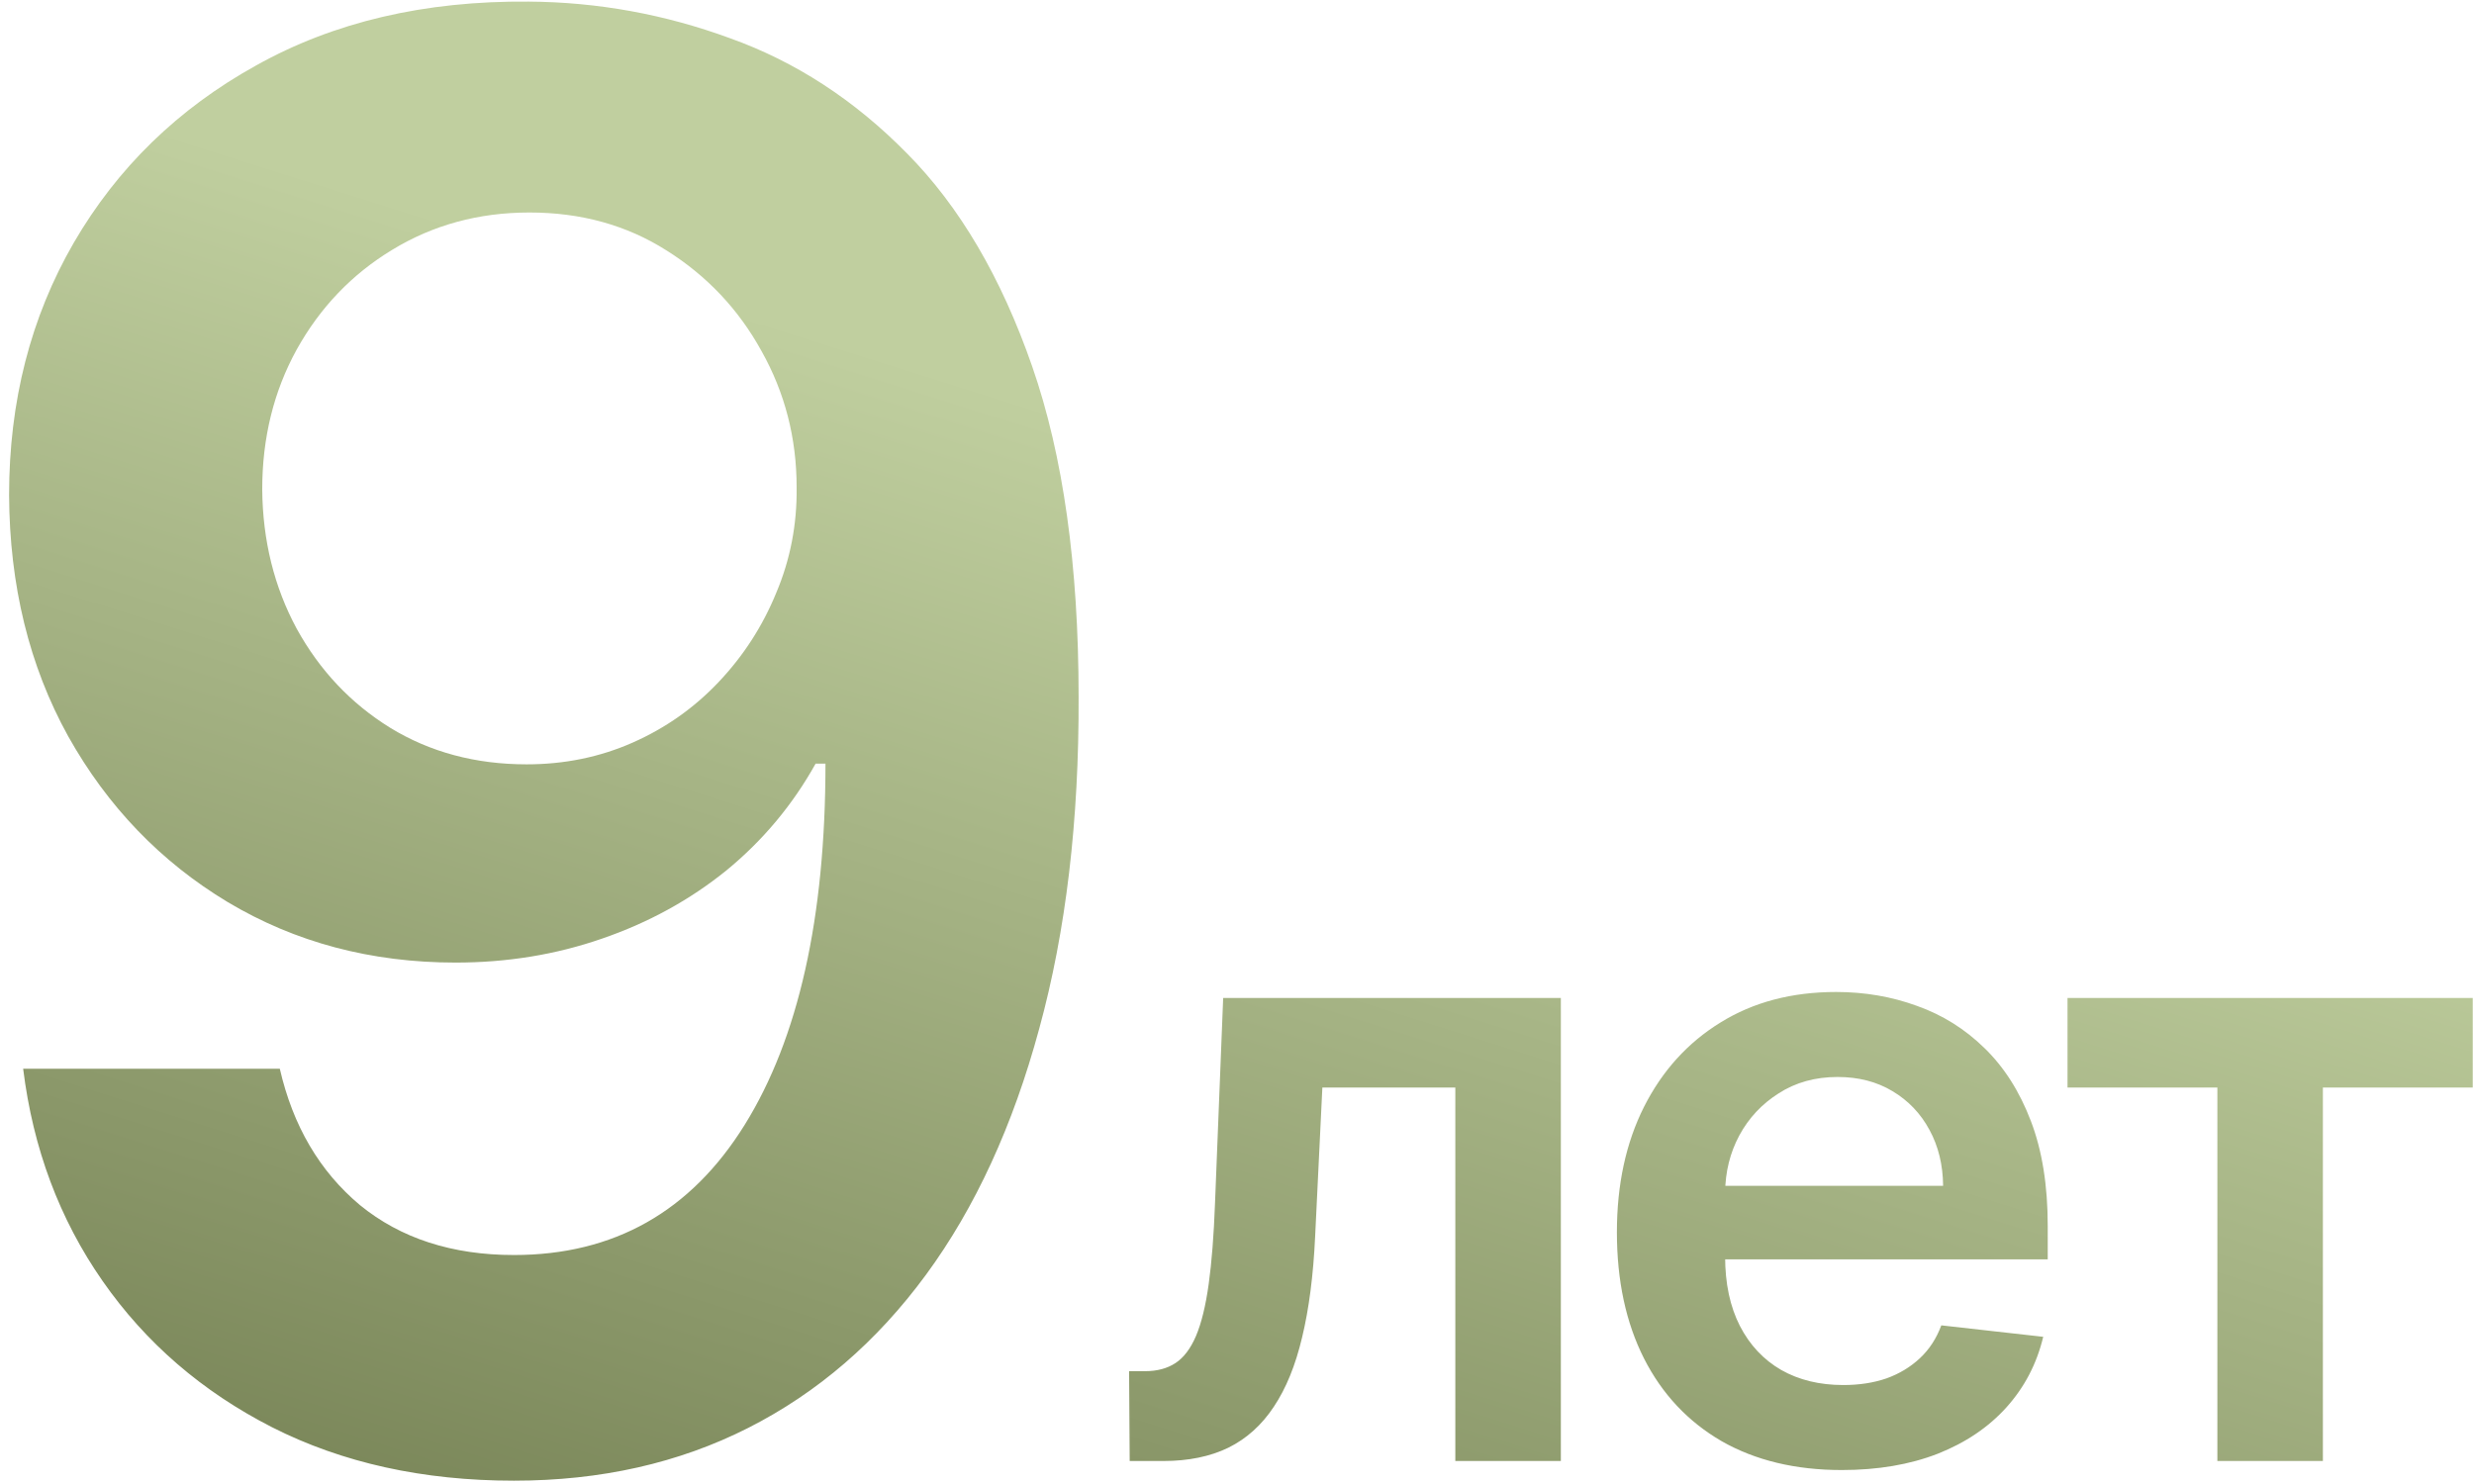 <?xml version="1.0" encoding="UTF-8"?> <svg xmlns="http://www.w3.org/2000/svg" width="215" height="129" viewBox="0 0 215 129" fill="none"><path d="M45.948 0.14C51.937 0.18 57.763 1.24 63.425 3.317C69.129 5.354 74.262 8.695 78.825 13.339C83.387 17.942 87.013 24.114 89.702 31.855C92.391 39.595 93.735 49.169 93.735 60.575C93.776 71.331 92.635 80.945 90.313 89.418C88.031 97.851 84.752 104.981 80.475 110.806C76.197 116.632 71.043 121.073 65.014 124.128C58.985 127.183 52.202 128.711 44.665 128.711C36.762 128.711 29.755 127.163 23.644 124.067C17.574 120.971 12.665 116.734 8.917 111.356C5.169 105.979 2.867 99.827 2.012 92.902H24.316C25.457 97.872 27.779 101.823 31.282 104.757C34.827 107.649 39.288 109.095 44.665 109.095C53.343 109.095 60.024 105.327 64.709 97.79C69.394 90.254 71.736 79.784 71.736 66.381H70.88C68.884 69.966 66.297 73.062 63.12 75.669C59.942 78.236 56.337 80.212 52.304 81.597C48.311 82.982 44.075 83.674 39.593 83.674C32.26 83.674 25.66 81.923 19.794 78.419C13.969 74.915 9.345 70.108 5.923 63.998C2.541 57.887 0.83 50.9 0.79 43.038C0.79 34.89 2.664 27.577 6.412 21.1C10.2 14.582 15.476 9.448 22.238 5.7C29.001 1.912 36.904 0.058 45.948 0.14ZM46.01 18.472C41.61 18.472 37.638 19.552 34.093 21.711C30.59 23.829 27.82 26.722 25.783 30.388C23.787 34.014 22.788 38.067 22.788 42.549C22.829 46.989 23.827 51.022 25.783 54.648C27.779 58.274 30.488 61.146 33.91 63.264C37.373 65.383 41.325 66.442 45.765 66.442C49.065 66.442 52.141 65.81 54.992 64.547C57.844 63.285 60.329 61.533 62.448 59.292C64.607 57.011 66.277 54.424 67.459 51.532C68.681 48.639 69.271 45.584 69.231 42.365C69.231 38.088 68.212 34.136 66.175 30.51C64.179 26.885 61.429 23.972 57.926 21.772C54.463 19.572 50.491 18.472 46.01 18.472ZM98.175 127L98.123 119.192H99.511C100.56 119.192 101.442 118.956 102.158 118.484C102.874 118.013 103.468 117.227 103.94 116.126C104.411 115.008 104.778 113.506 105.04 111.619C105.302 109.733 105.486 107.384 105.59 104.571L106.298 86.754H135.644V127H126.473V94.536H114.918L114.289 107.506C114.132 110.86 113.757 113.768 113.163 116.231C112.586 118.677 111.765 120.694 110.7 122.284C109.652 123.873 108.333 125.061 106.743 125.847C105.154 126.616 103.276 127 101.11 127H98.175ZM160.06 127.786C156.025 127.786 152.54 126.948 149.606 125.271C146.689 123.576 144.444 121.183 142.872 118.091C141.3 114.982 140.514 111.323 140.514 107.113C140.514 102.973 141.3 99.34 142.872 96.213C144.462 93.069 146.68 90.623 149.527 88.876C152.374 87.112 155.72 86.23 159.563 86.23C162.043 86.23 164.384 86.632 166.585 87.435C168.803 88.221 170.759 89.444 172.454 91.103C174.166 92.763 175.511 94.876 176.489 97.444C177.467 99.995 177.956 103.034 177.956 106.563V109.471H144.968V103.078H168.864C168.847 101.261 168.454 99.645 167.685 98.23C166.917 96.798 165.842 95.671 164.462 94.85C163.1 94.029 161.51 93.619 159.694 93.619C157.755 93.619 156.051 94.09 154.584 95.034C153.117 95.96 151.973 97.182 151.152 98.702C150.348 100.204 149.938 101.855 149.92 103.654V109.235C149.92 111.576 150.348 113.585 151.204 115.262C152.06 116.921 153.257 118.196 154.794 119.087C156.331 119.96 158.13 120.397 160.191 120.397C161.571 120.397 162.82 120.205 163.938 119.821C165.056 119.419 166.026 118.834 166.847 118.065C167.668 117.297 168.288 116.345 168.707 115.209L177.563 116.205C177.004 118.546 175.939 120.589 174.367 122.336C172.812 124.065 170.821 125.41 168.393 126.371C165.965 127.314 163.187 127.786 160.06 127.786ZM179.675 94.536V86.754H214.891V94.536H201.868V127H192.698V94.536H179.675Z" fill="url(#paint0_linear_2244_11662)"></path><defs><linearGradient id="paint0_linear_2244_11662" x1="65.5" y1="9" x2="-1.5" y2="221.5" gradientUnits="userSpaceOnUse"><stop offset="0.078" stop-color="#C0CF9F"></stop><stop offset="1" stop-color="#3C461B"></stop></linearGradient></defs></svg> 